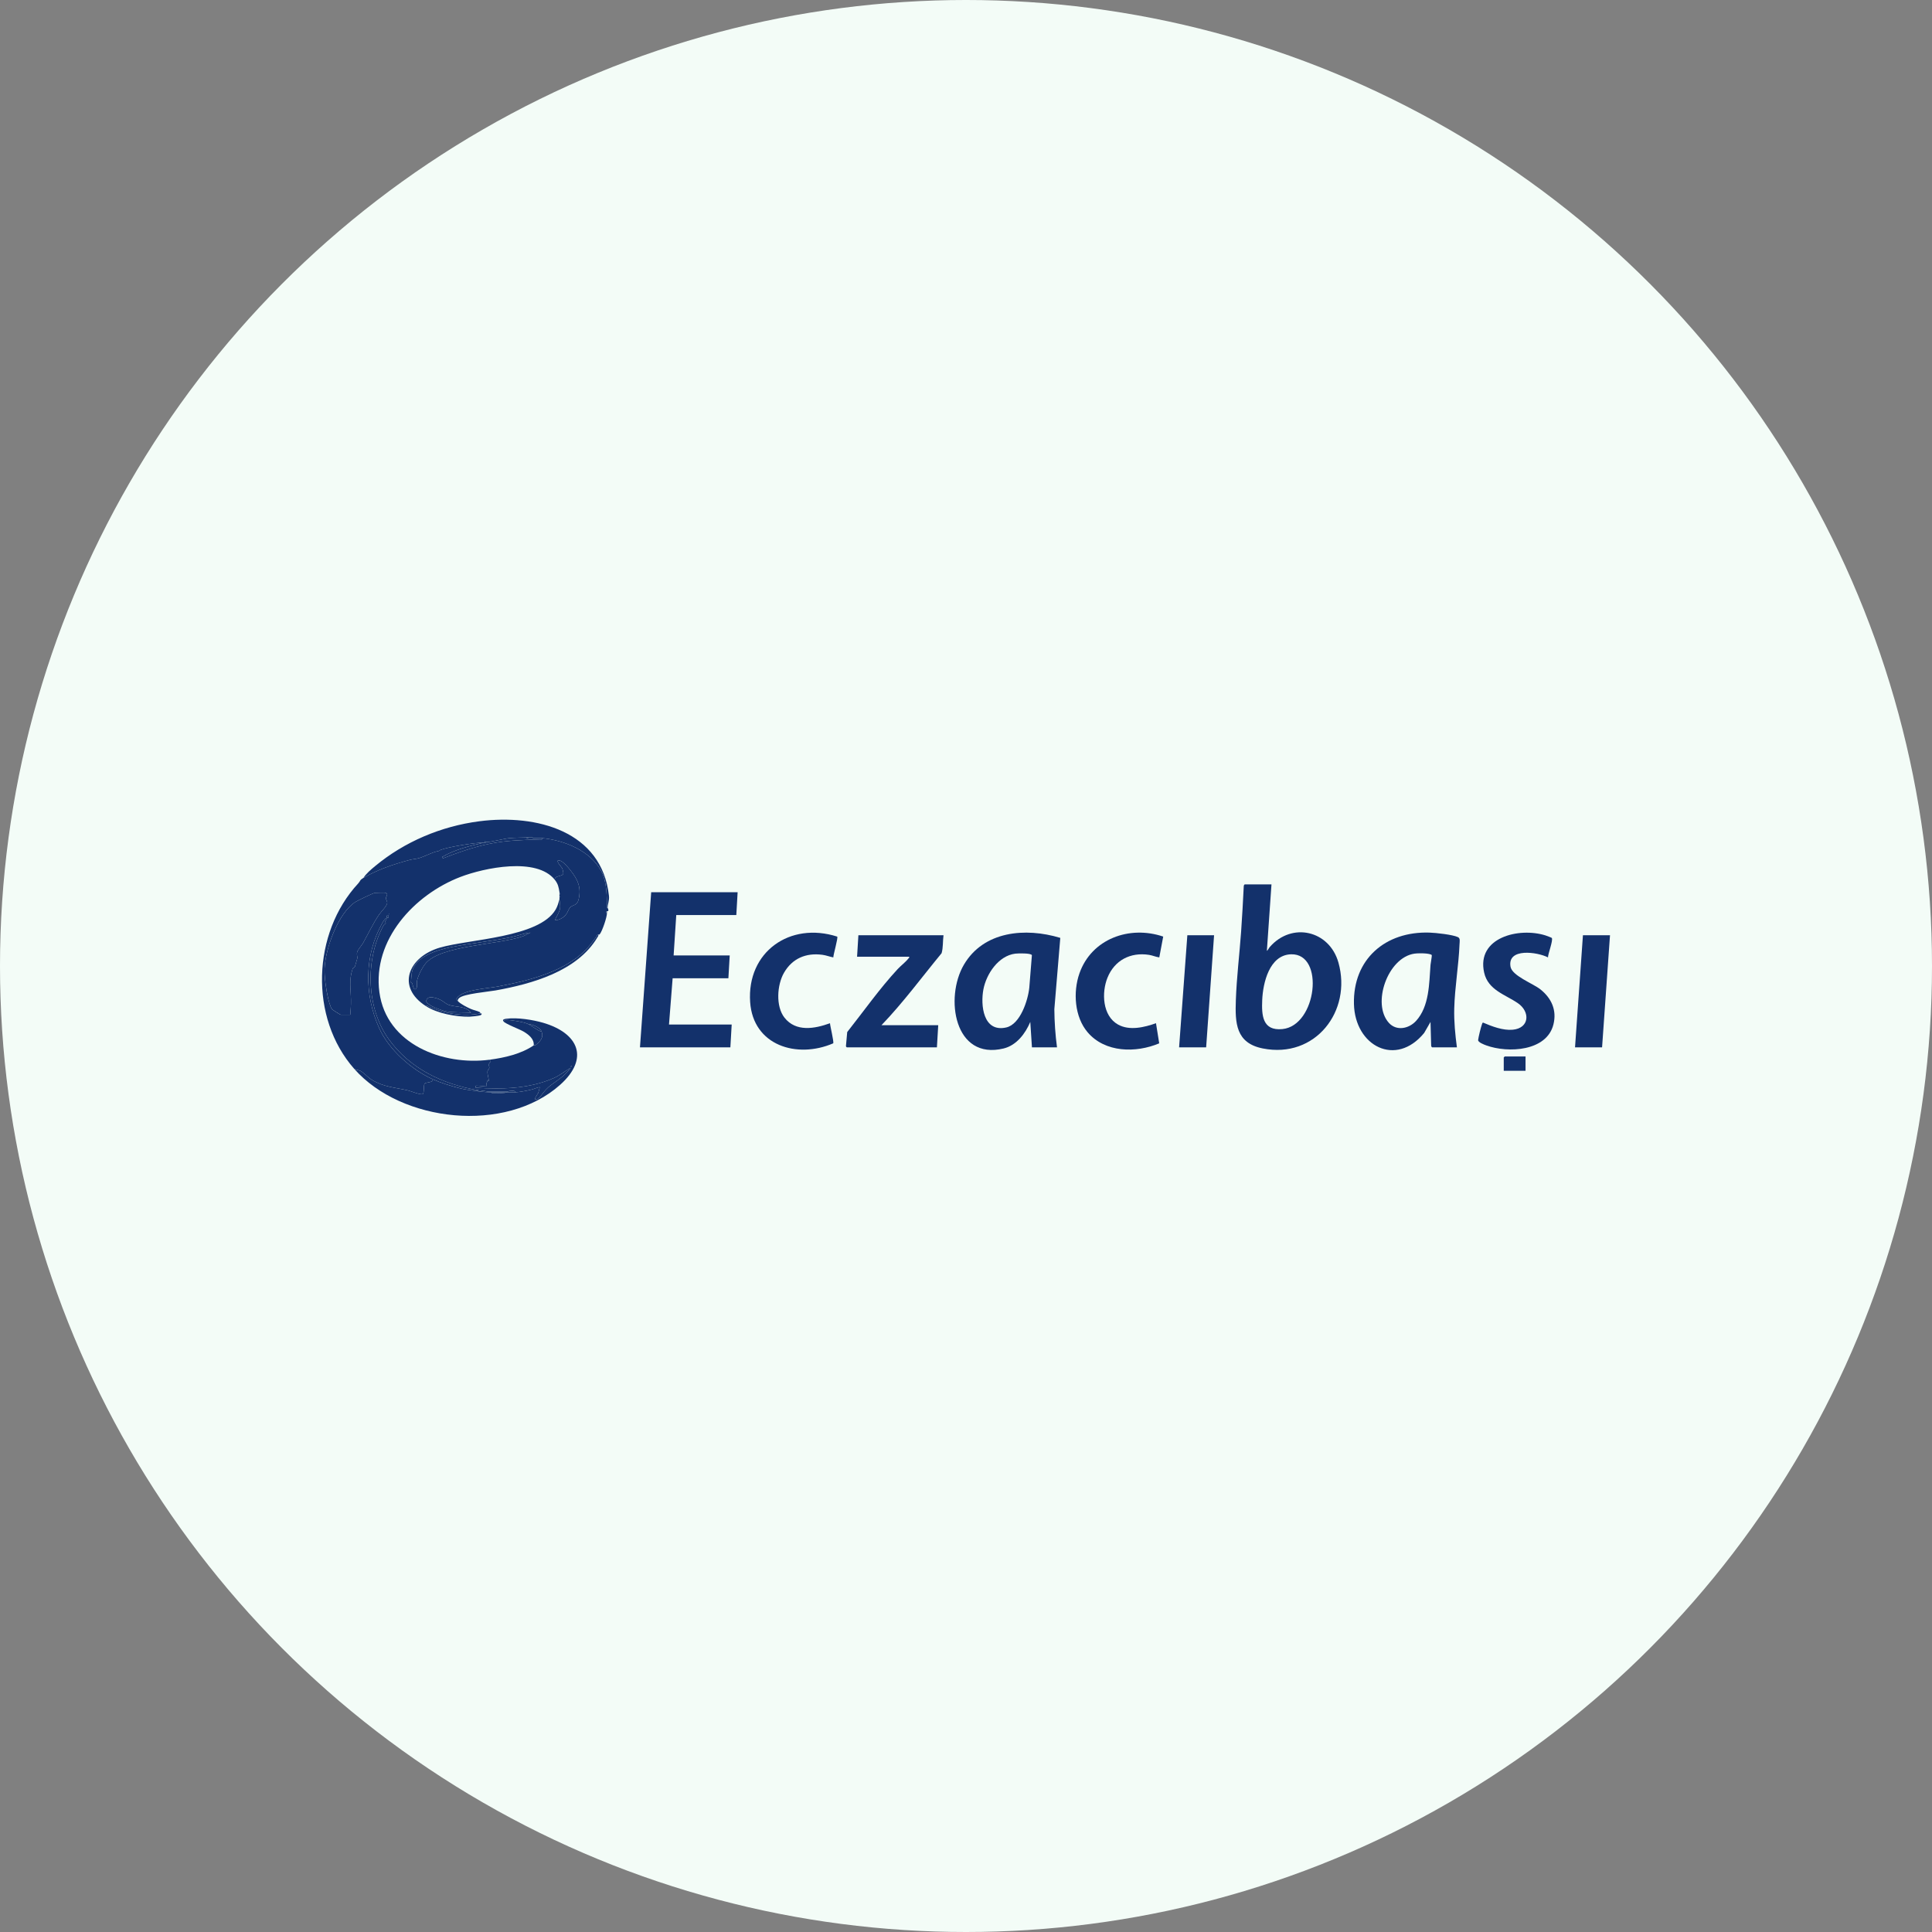 <svg xmlns="http://www.w3.org/2000/svg" width="150" height="150" viewBox="0 0 150 150" fill="none">
  <rect x="0" y="0" width="150" height="150" fill="#808080" stroke="none"/>
  <circle cx="75" cy="75" r="75" fill="#F3FCF7"/>
  <path d="M47.176 70.486L47.125 70.513C47.113 69.582 47.124 68.445 46.673 67.618C45.813 66.043 43.837 65.246 42.104 65.072C42.133 65.224 42.026 65.17 41.927 65.173C40.648 65.215 39.355 65.244 38.098 65.493C36.826 65.743 35.598 66.18 34.392 66.641L34.317 66.54C35.307 65.955 36.432 65.692 37.544 65.426C36.984 65.393 34.73 65.766 34.197 65.992C34.046 66.056 34.22 66.038 33.947 66.096C33.521 66.187 32.99 66.489 32.533 66.625C32.321 66.688 32.03 66.704 31.804 66.765C30.562 67.097 29.289 67.527 28.22 68.159C27.9 68.348 28 68.386 27.811 68.59C24.242 72.436 23.997 79.01 27.502 82.985C27.648 83.075 27.844 83.072 27.983 83.143C28.219 83.262 28.612 83.687 28.866 83.837C29.833 84.411 30.627 84.419 31.674 84.659C31.876 84.705 32.69 85.043 32.834 84.937C32.947 84.775 32.878 84.284 32.958 84.148C33.048 83.993 33.647 84.088 33.599 83.795C31.945 83.048 30.186 81.491 29.441 79.831C28.269 77.222 28.272 74.176 29.686 71.655C29.71 71.612 29.94 71.219 30.013 71.296C30.028 71.394 29.941 71.445 29.919 71.535C29.905 71.593 29.964 71.674 29.953 71.694C29.948 71.704 29.843 71.731 29.778 71.849C28.344 74.463 28.422 78.229 30.176 80.673C31.833 82.983 34.401 84.199 37.185 84.655L36.981 84.705C37.076 84.718 37.162 84.744 37.288 84.756C37.446 84.609 37.781 84.756 37.929 84.756H39.415C39.432 84.756 39.499 84.707 39.566 84.703C39.713 84.696 40.061 84.651 40.004 84.807C40.396 84.783 40.864 84.69 41.253 84.599C41.462 84.55 41.682 84.437 41.899 84.402C41.919 84.424 41.806 84.816 41.783 84.869C41.754 84.934 41.318 85.49 41.697 85.341C41.763 85.315 41.944 85.149 41.984 85.094C42.596 84.245 42.873 84.228 43.635 83.611C43.867 83.424 44.128 83.146 44.306 82.909C43.876 83.15 43.493 83.474 43.038 83.68C41.63 84.316 40.059 84.512 38.543 84.504C38.002 84.501 37.467 84.49 36.929 84.452V84.301C37.047 84.264 37.768 84.38 37.8 84.351C37.814 84.338 37.75 84.207 37.759 84.135C37.77 84.055 37.873 83.952 37.852 83.846L37.954 83.946C37.95 83.735 37.836 83.406 37.847 83.212C37.855 83.064 37.982 82.998 37.992 82.903C38 82.822 37.938 82.736 37.962 82.618C37.99 82.479 38.234 82.372 38.005 82.277C34.408 82.751 29.998 81.092 29.456 77.033C28.913 72.973 32.165 69.459 35.752 68.083C37.587 67.379 41.668 66.522 43.078 68.311C43.027 67.952 43.672 68.082 43.736 67.82C43.749 67.763 43.683 67.48 43.653 67.413C43.624 67.348 43.067 66.773 43.401 66.8C43.688 66.823 44.103 67.337 44.278 67.556C44.85 68.272 45.154 68.898 44.918 69.85C44.798 70.336 44.471 70.234 44.253 70.458C44.166 70.547 44.066 70.851 43.945 71.003C43.743 71.259 43.414 71.444 43.078 71.447C43.194 71.185 43.428 70.83 43.475 70.55C43.523 70.268 43.452 70.064 43.436 69.829C43.346 70.118 43.294 70.355 43.138 70.621C41.848 72.811 36.413 72.909 34.141 73.576C31.718 74.287 30.717 76.627 33.087 78.127C33.118 78.025 33.24 78.128 33.293 78.152C34.493 78.705 35.986 78.946 37.288 78.684C37.283 78.678 37.3 78.605 37.255 78.581C37.072 78.482 36.752 78.424 36.545 78.33C36.251 78.198 35.759 77.954 35.546 77.722C35.425 77.591 35.392 77.559 35.55 77.397C36.111 76.823 37.837 76.745 38.632 76.595C41.116 76.127 44.125 75.405 45.792 73.394C45.968 73.181 46.128 72.948 46.298 72.729C46.39 72.611 46.278 72.621 46.459 72.561C46.492 72.55 46.519 72.587 46.566 72.53C46.763 72.285 47.127 71.207 47.125 70.891C47.041 70.875 47.047 70.776 47.125 70.739C47.152 70.727 47.216 70.768 47.23 70.713C47.258 70.597 47.177 70.508 47.176 70.486ZM29.434 71.005C28.956 71.717 28.608 72.458 28.19 73.214C28.091 73.392 27.777 73.73 27.73 73.924C27.678 74.134 27.761 74.274 27.743 74.4C27.738 74.434 27.58 74.966 27.553 75.054C27.537 75.109 27.412 75.116 27.371 75.239C27.084 76.086 27.236 76.793 27.248 77.644C27.254 78.028 27.228 78.404 27.195 78.785H26.452C26.414 78.785 25.832 78.411 25.8 78.381C25.659 78.253 25.519 77.692 25.468 77.479C25.327 76.885 25.175 75.822 25.198 75.218C25.255 73.676 26.24 70.897 27.592 70.03C27.759 69.923 28.989 69.323 29.117 69.323C29.303 69.323 29.802 69.285 29.936 69.323C30.185 69.392 29.971 69.627 29.961 69.704C29.948 69.82 30.053 69.945 30.063 70.062C30.085 70.316 29.589 70.773 29.434 71.005ZM30.166 71.245H30.013C30.026 71.135 30.046 71.006 30.166 71.043V71.245ZM30.192 70.992V70.941C30.225 70.959 30.225 70.975 30.192 70.992ZM36.397 78.451L36.571 78.633C35.948 78.577 35.214 78.643 34.611 78.519C34.364 78.468 33.755 78.239 33.529 78.12C33.411 78.058 33.067 77.842 33.095 77.71C33.171 77.343 33.543 77.412 33.816 77.483C34.217 77.588 34.348 77.72 34.65 77.924C35.072 78.21 35.925 78.061 36.397 78.451ZM40.617 72.687C38.736 73.347 34.261 73.392 33.058 74.784C32.786 75.099 32.436 75.784 32.373 76.181C32.345 76.355 32.423 76.599 32.321 76.738C32.127 77.003 32.045 76.451 32.007 76.345C31.99 76.3 31.911 76.304 31.907 76.273C31.902 76.236 31.959 75.602 31.972 75.533C32.209 74.264 33.88 73.776 34.981 73.546C36.575 73.213 38.238 73.081 39.84 72.729C40.291 72.63 40.724 72.445 41.181 72.41L40.617 72.687Z" fill="#13316B"/>
  <path d="M103.917 74.737C103.212 72.23 100.295 71.567 98.589 73.522C98.502 73.621 98.457 73.76 98.359 73.826L98.717 68.665H96.642C96.613 68.665 96.564 68.75 96.566 68.791C96.507 69.972 96.444 71.153 96.36 72.333C96.234 74.096 96.013 75.882 95.951 77.647C95.889 79.429 95.943 80.983 98.041 81.401C102.128 82.216 104.974 78.498 103.917 74.737ZM99.562 79.898C98.008 80.048 97.948 78.819 97.998 77.644C98.054 76.324 98.549 74.134 100.245 74.091C102.875 74.024 102.23 79.64 99.562 79.898Z" fill="#13316B"/>
  <path d="M52.505 71.043L52.3 74.18H56.655L56.552 75.951H52.223L51.941 79.544H56.808L56.706 81.315H49.687L50.558 69.272H57.269L57.167 71.043H52.505Z" fill="#13316B"/>
  <path d="M82.321 72.817C79.617 71.996 76.37 72.278 74.834 74.905C73.339 77.46 74.084 82.342 77.927 81.402C78.929 81.156 79.615 80.235 79.991 79.341L80.12 81.315H82.066C81.935 80.335 81.867 79.344 81.859 78.353L82.321 72.817ZM79.914 76.684C79.814 77.654 79.218 79.526 78.122 79.772C76.328 80.176 76.118 78.032 76.352 76.81C76.581 75.618 77.515 74.205 78.826 74.041C79.025 74.016 80.058 73.987 80.116 74.162L79.914 76.684Z" fill="#13316B"/>
  <path d="M113.318 73.294C113.326 73.093 113.386 72.85 113.196 72.759C112.788 72.564 111.473 72.422 110.99 72.407C107.554 72.293 105.037 74.476 105.12 77.952C105.197 81.212 108.37 82.887 110.573 80.197L111.064 79.342L111.116 81.189C111.114 81.23 111.164 81.315 111.193 81.315H113.114C112.982 80.331 112.881 79.299 112.907 78.302C112.95 76.634 113.253 74.96 113.318 73.294ZM111.065 74.914C110.955 76.352 110.982 78.129 109.939 79.267C109.388 79.868 108.427 80.069 107.836 79.419C106.481 77.93 107.743 74.335 109.822 74.04C110.053 74.008 110.443 74.009 110.68 74.029C110.785 74.038 111.139 74.077 111.164 74.161C111.182 74.222 111.075 74.782 111.065 74.914Z" fill="#13316B"/>
  <path d="M42.166 79.407C41.391 79.18 40.154 78.98 39.317 79.093C39.187 79.111 38.98 79.143 39.081 79.291C39.152 79.236 39.213 79.188 39.309 79.187C39.67 79.183 40.66 79.345 40.977 79.493C41.341 79.544 41.914 79.739 42.053 80.101C42.218 80.533 41.953 80.85 41.618 81.115C41.55 81.169 41.454 81.153 41.438 81.163C40.462 81.826 39.206 82.118 38.005 82.277C38.234 82.372 37.99 82.479 37.962 82.618C37.938 82.736 38 82.822 37.992 82.903C37.982 82.998 37.855 83.064 37.847 83.212C37.836 83.406 37.95 83.735 37.954 83.946L37.852 83.846C37.873 83.952 37.77 84.055 37.759 84.135C37.75 84.207 37.814 84.338 37.8 84.351C37.768 84.38 37.047 84.264 36.929 84.301V84.452C37.467 84.49 38.002 84.501 38.543 84.504C40.059 84.512 41.63 84.316 43.038 83.68C43.493 83.474 43.876 83.15 44.306 82.909C44.128 83.146 43.867 83.424 43.635 83.611C42.873 84.228 42.596 84.245 41.984 85.094C41.944 85.149 41.763 85.315 41.697 85.341C41.318 85.49 41.754 84.934 41.783 84.869C41.806 84.816 41.919 84.424 41.899 84.402C41.682 84.437 41.462 84.55 41.253 84.599C40.864 84.69 40.396 84.783 40.004 84.807C39.801 84.819 39.592 84.803 39.389 84.807C39.091 84.897 38.707 84.862 38.389 84.858C38.302 84.857 38.161 84.89 38.108 84.807C37.809 84.799 37.578 84.783 37.288 84.756C37.162 84.744 37.076 84.718 36.981 84.705C36.533 84.646 36.136 84.6 35.689 84.489C35.034 84.326 34.191 84.061 33.599 83.795C33.647 84.088 33.048 83.993 32.958 84.148C32.878 84.284 32.947 84.775 32.834 84.937C32.69 85.043 31.876 84.705 31.674 84.659C30.627 84.419 29.833 84.411 28.866 83.837C28.612 83.687 28.219 83.262 27.983 83.143C27.844 83.072 27.648 83.075 27.502 82.985C31.175 87.15 39.243 88.014 43.488 84.225C45.785 82.175 44.918 80.211 42.166 79.407ZM44.308 82.808L44.385 82.733C44.437 82.778 44.307 82.861 44.308 82.808Z" fill="#13316B"/>
  <path d="M73.105 74.007C71.562 75.88 70.123 77.842 68.438 79.595H72.844L72.742 81.315H65.749C65.731 81.315 65.662 81.241 65.681 81.201L65.777 80.129C67.054 78.517 68.285 76.76 69.693 75.242C69.936 74.979 70.305 74.703 70.514 74.434C70.553 74.382 70.612 74.37 70.59 74.281H66.543L66.645 72.612H73.254C73.19 73.076 73.235 73.554 73.105 74.007Z" fill="#13316B"/>
  <path d="M120.609 79.534C120.093 81.626 117.083 81.78 115.393 81.164C115.228 81.104 114.746 80.924 114.762 80.747C114.782 80.537 114.981 79.718 115.061 79.519C115.081 79.47 115.083 79.419 115.139 79.392C115.823 79.685 116.682 80.017 117.443 79.948C118.752 79.829 118.822 78.554 117.843 77.884C116.87 77.217 115.53 76.869 115.228 75.508C114.622 72.782 117.931 71.975 119.991 72.626C120.063 72.649 120.469 72.8 120.483 72.822C120.596 73.004 120.186 74.058 120.184 74.332C119.376 73.913 117.018 73.567 117.276 75.054C117.4 75.766 119.015 76.352 119.594 76.813C120.459 77.502 120.882 78.427 120.609 79.534Z" fill="#13316B"/>
  <path d="M64.44 79.444C64.453 79.674 64.759 80.896 64.69 81.004C61.87 82.222 58.47 81.174 58.241 77.8C57.976 73.915 61.318 71.538 65.001 72.718C65.083 72.811 64.7 74.103 64.698 74.332C64.41 74.279 64.146 74.17 63.852 74.131C62.575 73.959 61.505 74.416 60.866 75.531C60.329 76.466 60.214 78.13 60.908 79.012C61.797 80.139 63.246 79.875 64.44 79.444Z" fill="#13316B"/>
  <path d="M85.987 75.902C85.517 77.057 85.587 78.866 86.804 79.546C87.692 80.042 88.847 79.763 89.751 79.442L90.001 81.005C88.19 81.766 85.803 81.734 84.448 80.152C83.422 78.953 83.301 77.014 83.808 75.571C84.746 72.897 87.681 71.826 90.311 72.716L90.007 74.332C89.735 74.296 89.479 74.176 89.208 74.135C87.765 73.913 86.534 74.555 85.987 75.902Z" fill="#13316B"/>
  <path d="M47.176 70.486L47.125 70.513C47.113 69.582 47.124 68.445 46.673 67.618C45.813 66.043 43.837 65.246 42.104 65.072C41.879 65.049 41.619 65.081 41.387 65.072C41.387 65.072 41.387 65.072 41.386 65.071L41.385 65.07C41.38 65.06 41.368 65.022 41.336 65.021C41.233 65.019 41.131 65.023 41.028 65.021C40.977 65.02 40.926 65.02 40.874 65.021C40.475 65.029 39.959 65.038 39.568 65.072C39.145 65.109 38.028 65.402 37.749 65.375C37.722 65.373 37.627 65.226 37.647 65.426C37.613 65.424 37.578 65.428 37.544 65.426C36.984 65.393 34.73 65.766 34.197 65.992C34.046 66.056 34.22 66.038 33.947 66.096C33.521 66.187 32.99 66.489 32.533 66.625C32.321 66.688 32.03 66.704 31.804 66.765C30.562 67.097 29.289 67.527 28.22 68.159C28.422 67.828 28.813 67.502 29.118 67.249C31.401 65.352 34.252 64.146 37.219 63.763C41.663 63.189 46.73 64.53 47.279 69.55C47.321 69.933 47.172 70.188 47.176 70.486Z" fill="#13316B"/>
  <path d="M94.26 72.612L93.645 81.315H91.545L92.185 72.612H94.26Z" fill="#13316B"/>
  <path d="M125 72.612L124.385 81.315H122.285L122.899 72.612H125Z" fill="#13316B"/>
  <path d="M44.918 69.85C44.798 70.336 44.471 70.234 44.253 70.458C44.166 70.547 44.066 70.851 43.945 71.003C43.743 71.259 43.414 71.444 43.078 71.447C43.194 71.185 43.428 70.83 43.475 70.55C43.523 70.268 43.452 70.064 43.436 69.829C43.433 69.778 43.439 69.727 43.436 69.677C43.576 69.561 43.451 69.369 43.436 69.272C43.377 68.886 43.33 68.631 43.078 68.311C43.027 67.952 43.672 68.082 43.736 67.82C43.749 67.763 43.683 67.48 43.653 67.413C43.624 67.348 43.067 66.773 43.401 66.8C43.688 66.823 44.103 67.337 44.278 67.556C44.85 68.272 45.154 68.898 44.918 69.85Z" fill="#13316B"/>
  <path d="M46.368 72.8C44.803 75.407 41.319 76.387 38.476 76.897C37.912 76.998 35.976 77.162 35.646 77.492C35.574 77.563 35.533 77.615 35.546 77.722C35.425 77.591 35.392 77.559 35.55 77.397C36.111 76.823 37.837 76.745 38.632 76.595C41.116 76.127 44.125 75.405 45.792 73.394C45.968 73.181 46.128 72.948 46.298 72.729C46.39 72.611 46.278 72.621 46.459 72.561C46.475 72.666 46.415 72.722 46.368 72.8Z" fill="#13316B"/>
  <path d="M41.618 81.115C41.55 81.169 41.454 81.153 41.438 81.163C41.486 80.666 41.038 80.322 40.653 80.092C40.338 79.905 39.217 79.489 39.081 79.291C39.152 79.236 39.213 79.188 39.309 79.187C39.67 79.183 40.66 79.345 40.977 79.493C41.346 79.666 41.664 79.973 42.053 80.101C42.218 80.533 41.953 80.85 41.618 81.115Z" fill="#13316B"/>
  <path d="M118.442 82.024V83.137H116.751V82.099C116.751 82.094 116.823 82.024 116.828 82.024H118.442Z" fill="#13316B"/>
  <path d="M37.302 78.823C37.201 78.872 36.582 78.936 36.441 78.938C35.389 78.95 33.971 78.687 33.087 78.127C33.118 78.025 33.24 78.128 33.293 78.152C34.493 78.705 35.986 78.946 37.288 78.684C37.297 78.692 37.361 78.676 37.389 78.685C37.409 78.77 37.369 78.79 37.302 78.823Z" fill="#13316B"/>
  <path d="M43.436 69.677C43.427 69.543 43.443 69.406 43.436 69.272C43.451 69.369 43.576 69.561 43.436 69.677Z" fill="#13316B"/>
  <path d="M47.125 70.739C47.125 70.79 47.124 70.841 47.125 70.891C47.041 70.875 47.047 70.776 47.125 70.739Z" fill="#13316B"/>
  <path d="M29.936 69.322C30.185 69.392 29.971 69.627 29.962 69.704C29.948 69.819 30.053 69.944 30.063 70.061C30.086 70.316 29.59 70.773 29.434 71.004C28.957 71.716 28.609 72.457 28.19 73.214C28.093 73.391 27.778 73.729 27.731 73.923C27.679 74.133 27.762 74.273 27.744 74.399C27.739 74.433 27.58 74.964 27.554 75.053C27.538 75.108 27.413 75.115 27.372 75.238C27.085 76.085 27.237 76.793 27.249 77.644C27.255 78.028 27.228 78.403 27.196 78.784H26.453C26.415 78.784 25.834 78.41 25.801 78.38C25.66 78.253 25.52 77.692 25.47 77.479C25.329 76.885 25.176 75.822 25.199 75.217C25.256 73.675 26.241 70.897 27.593 70.029C27.76 69.922 28.99 69.322 29.118 69.322C29.305 69.322 29.803 69.284 29.937 69.322H29.936Z" fill="#13316B"/>
  <path d="M33.599 83.794C31.945 83.048 30.186 81.491 29.441 79.831C28.269 77.221 28.272 74.176 29.686 71.655C29.71 71.612 29.94 71.219 30.013 71.296C30.028 71.394 29.941 71.445 29.919 71.535C29.905 71.593 29.963 71.673 29.953 71.693C29.948 71.704 29.843 71.73 29.778 71.849C28.344 74.463 28.422 78.229 30.176 80.673C31.833 82.983 34.401 84.199 37.185 84.655L36.981 84.705C36.533 84.646 36.136 84.6 35.689 84.488C35.034 84.326 34.191 84.061 33.6 83.794H33.599Z" fill="#13316B"/>
  <path d="M41.181 72.41L40.617 72.687C38.736 73.348 34.261 73.392 33.058 74.784C32.786 75.099 32.436 75.784 32.372 76.181C32.344 76.355 32.423 76.599 32.321 76.738C32.127 77.003 32.045 76.451 32.006 76.345C31.99 76.3 31.91 76.304 31.906 76.273C31.902 76.236 31.958 75.602 31.971 75.533C32.209 74.264 33.88 73.776 34.98 73.546C36.574 73.213 38.237 73.082 39.84 72.729C40.29 72.63 40.723 72.445 41.181 72.41L41.181 72.41Z" fill="#13316B"/>
  <path d="M36.397 78.451L36.57 78.633C35.947 78.576 35.214 78.643 34.611 78.519C34.364 78.469 33.754 78.239 33.529 78.12C33.411 78.058 33.067 77.842 33.094 77.71C33.171 77.343 33.543 77.413 33.816 77.483C34.217 77.588 34.348 77.72 34.65 77.924C35.072 78.21 35.925 78.061 36.398 78.452L36.397 78.451Z" fill="#13316B"/>
  <path d="M40.874 65.021C40.882 65.097 41.021 65.097 41.028 65.021C41.131 65.023 41.233 65.019 41.336 65.021L41.387 65.072C41.619 65.081 41.879 65.049 42.104 65.072C42.133 65.224 42.026 65.17 41.927 65.173C40.648 65.215 39.355 65.244 38.098 65.493C36.827 65.744 35.598 66.18 34.392 66.641L34.317 66.541C35.307 65.955 36.432 65.692 37.544 65.426C37.578 65.428 37.613 65.425 37.647 65.426C37.688 65.428 37.736 65.421 37.749 65.375C38.027 65.402 39.145 65.109 39.568 65.072C39.959 65.038 40.475 65.029 40.874 65.021Z" fill="#13316B"/>
  <path d="M37.288 84.756C37.446 84.609 37.781 84.756 37.929 84.756H39.415C39.433 84.756 39.5 84.707 39.566 84.704C39.713 84.696 40.062 84.651 40.004 84.807C39.802 84.819 39.593 84.803 39.389 84.807C38.966 84.815 38.532 84.818 38.108 84.807C37.809 84.799 37.578 84.783 37.289 84.756L37.288 84.756Z" fill="#13316B"/>
  <path d="M30.166 71.043L30.166 71.245H30.013C30.026 71.135 30.045 71.005 30.166 71.043Z" fill="#13316B"/>
  <path d="M30.192 70.941C30.225 70.958 30.225 70.975 30.192 70.992V70.941Z" fill="#13316B"/>
  <path d="M40.977 79.493C41.346 79.666 41.664 79.973 42.053 80.101C41.914 79.739 41.341 79.544 40.977 79.493Z" fill="#13316B"/>
  <path d="M39.389 84.807C39.09 84.897 38.706 84.862 38.389 84.859C38.302 84.858 38.161 84.891 38.108 84.807C38.531 84.818 38.965 84.815 39.389 84.807L39.389 84.807Z" fill="#13316B"/>
  <path d="M44.385 82.733C44.437 82.778 44.307 82.861 44.308 82.809L44.385 82.733Z" fill="#13316B"/>
  <path d="M37.749 65.375C37.736 65.421 37.688 65.428 37.647 65.426C37.627 65.226 37.721 65.373 37.749 65.375Z" fill="#13316B"/>
  <path d="M40.874 65.021C40.882 65.097 41.021 65.097 41.028 65.021C40.977 65.02 40.926 65.02 40.874 65.021Z" fill="#13316B"/>
  <path d="M41.336 65.021L41.387 65.072C41.383 65.072 41.372 65.022 41.336 65.021Z" fill="#13316B"/>
</svg>